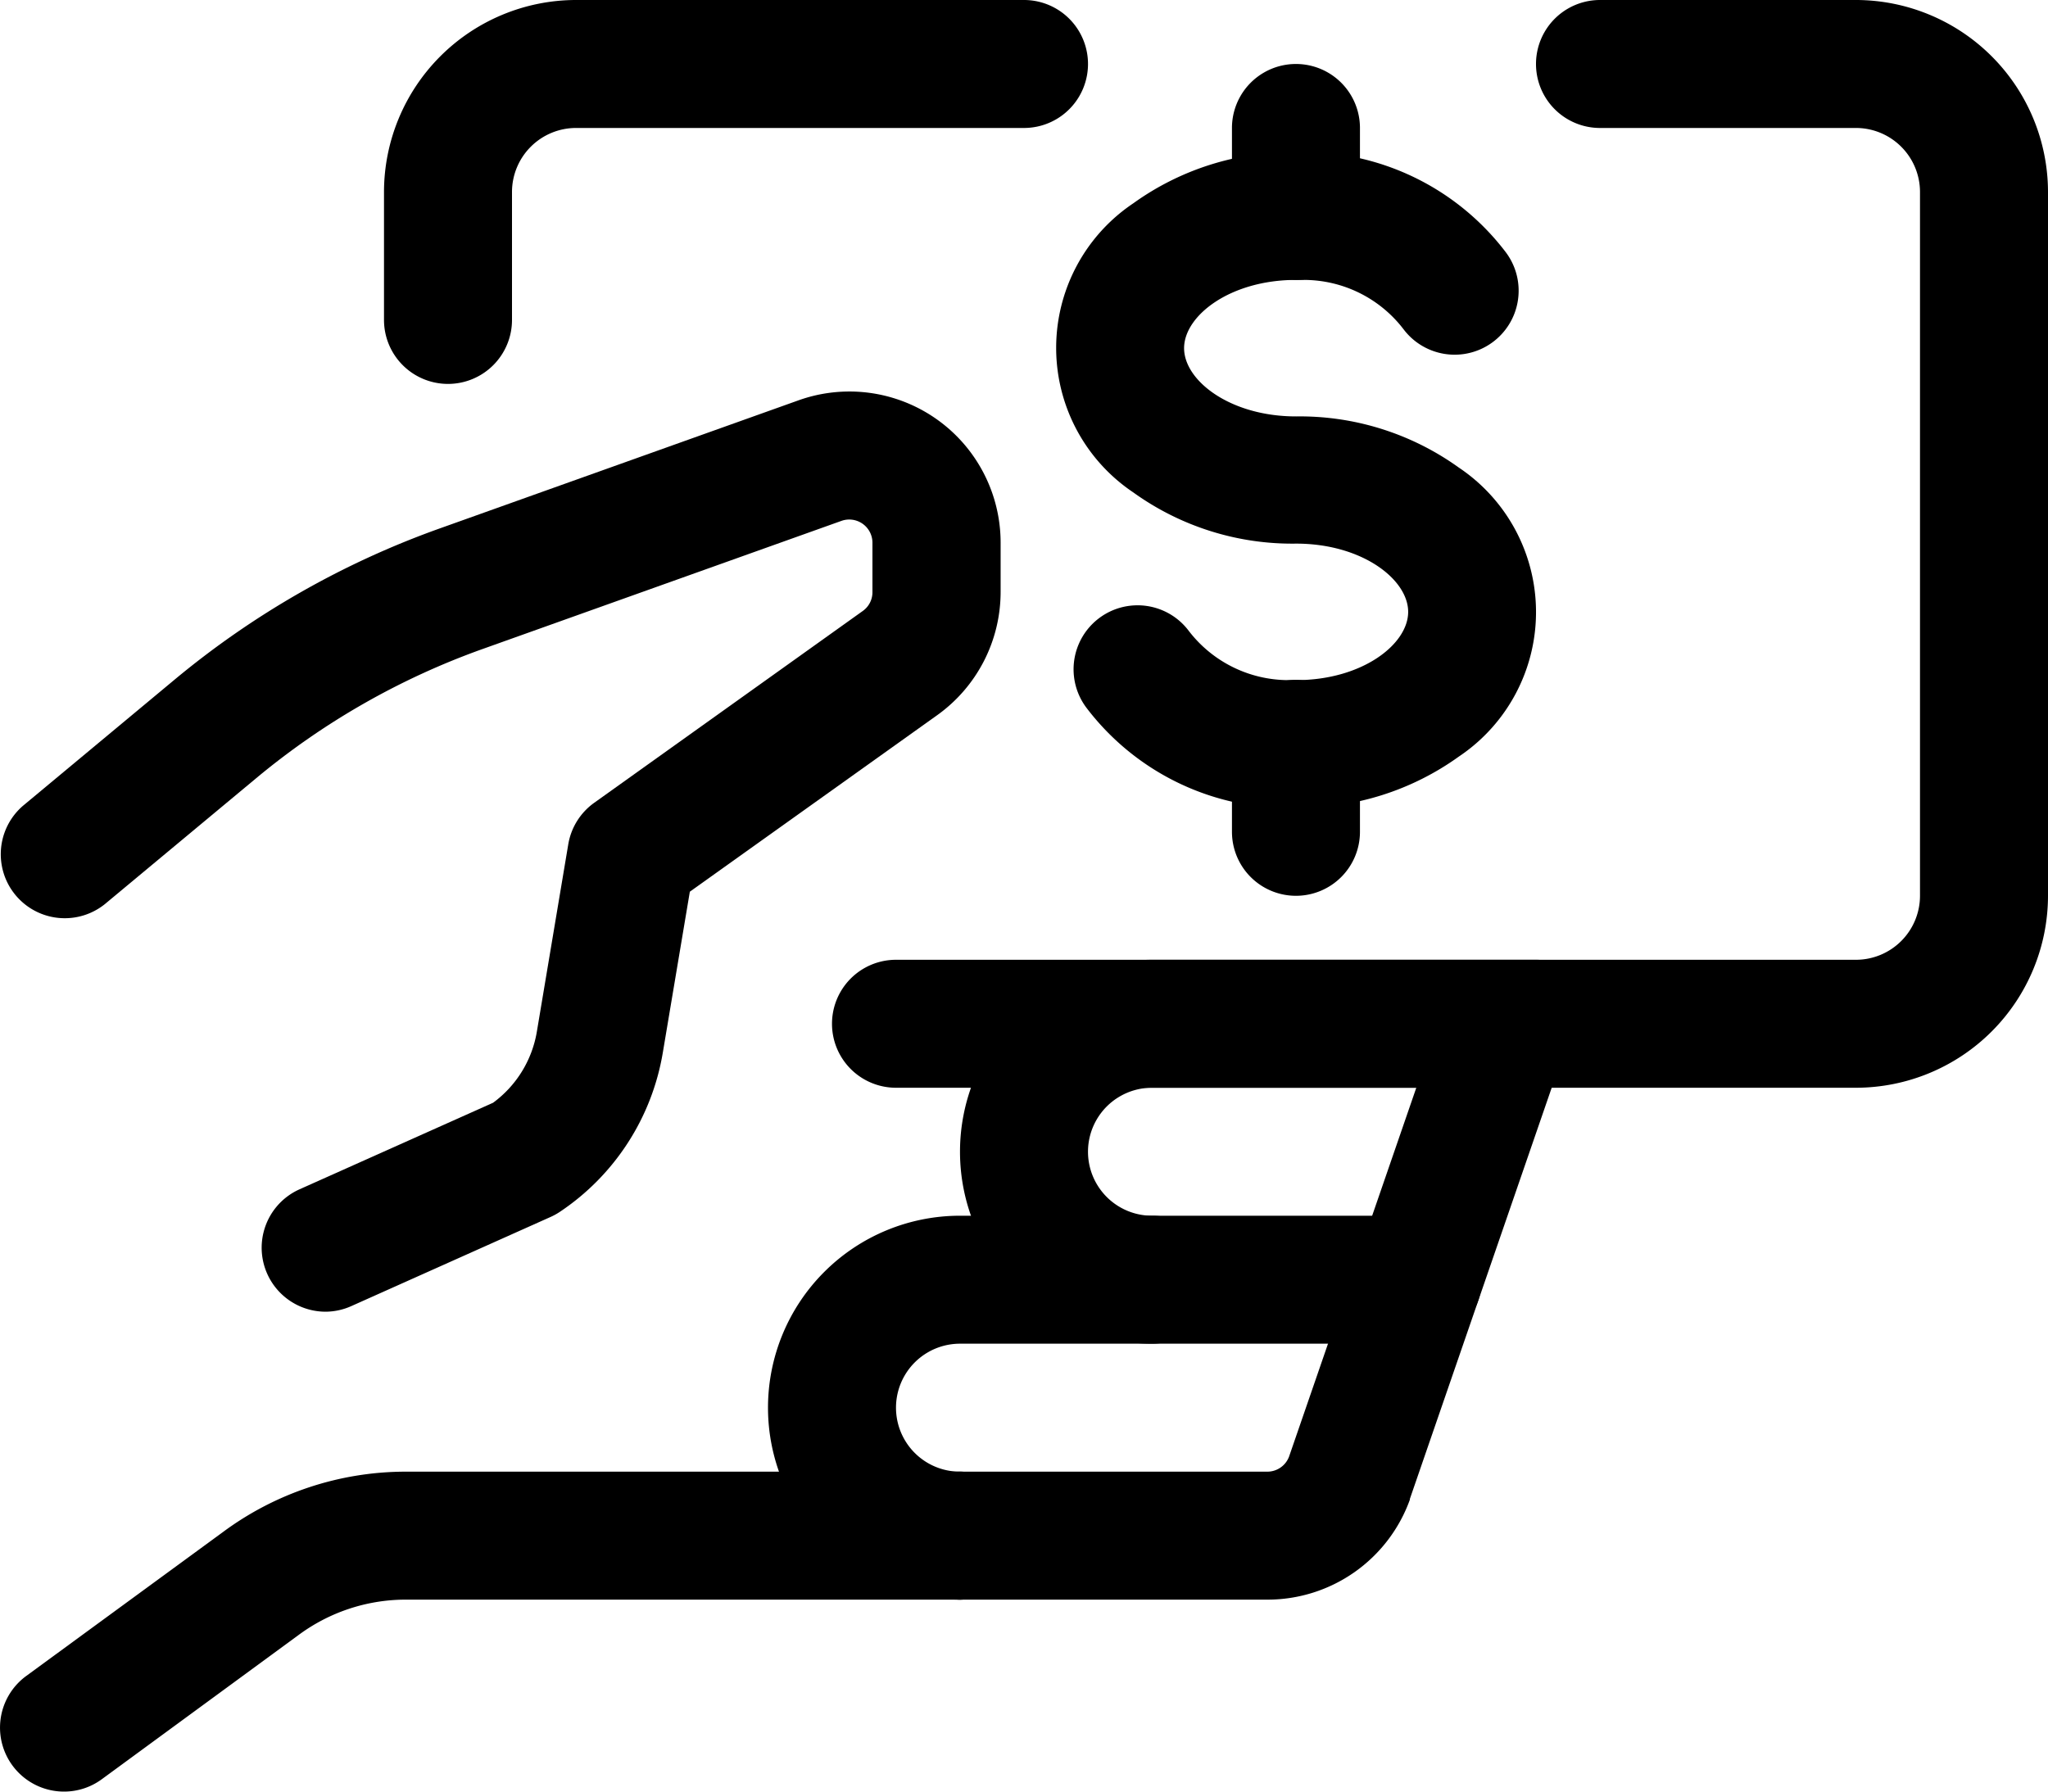 <svg xmlns="http://www.w3.org/2000/svg" width="24" height="21" viewBox="0 0 24 21"><g transform="translate(-300 -1222.5)"><path d="M303.818,1237.875a.75.75,0,0,1-.307-1.435l2.267-1.014a1.3,1.3,0,0,0,.513-.832l.368-2.195a.75.75,0,0,1,.3-.486l3.151-2.251a.269.269,0,0,0,.114-.222v-.58a.272.272,0,0,0-.365-.254l-4.2,1.5a8.745,8.745,0,0,0-2.662,1.52l-1.77,1.473a.75.75,0,0,1-.959-1.153l1.77-1.473a10.241,10.241,0,0,1,3.118-1.78l4.2-1.5a1.772,1.772,0,0,1,2.37,1.664v.582a1.776,1.776,0,0,1-.742,1.443l-2.9,2.07-.317,1.888a2.8,2.8,0,0,1-1.207,1.865.748.748,0,0,1-.109.06l-2.331,1.043A.747.747,0,0,1,303.818,1237.875Z"/><path d="M300.751,1243.5a.75.75,0,0,1-.444-1.355l2.3-1.683a3.6,3.6,0,0,1,2.139-.712h6.5a.75.75,0,0,1,0,1.5h-6.5a2.112,2.112,0,0,0-1.253.419l-2.3,1.686A.746.746,0,0,1,300.751,1243.5Z"/><path d="M314.852,1241.25h-3.6a.75.75,0,0,1,0-1.5h3.6a.272.272,0,0,0,.254-.176l1.834-5.318a.75.75,0,0,1,1.418.489l-1.836,5.324,0,.009A1.773,1.773,0,0,1,314.852,1241.25Z"/><path d="M315.1,1231.972a2.975,2.975,0,0,1-2.366-1.173.75.75,0,1,1,1.194-.908,1.474,1.474,0,0,0,1.172.581l.089,0c.774,0,1.313-.42,1.313-.8s-.539-.8-1.313-.8a3.187,3.187,0,0,1-1.908-.6,2.04,2.04,0,0,1,0-3.389,3.187,3.187,0,0,1,1.893-.6,2.975,2.975,0,0,1,2.47,1.171.75.75,0,1,1-1.195.907,1.472,1.472,0,0,0-1.172-.58l-.089,0c-.773,0-1.312.42-1.312.8s.539.8,1.312.8a3.192,3.192,0,0,1,1.908.6,2.038,2.038,0,0,1,0,3.387,3.188,3.188,0,0,1-1.894.6Z"/><path d="M315.187,1233a.75.75,0,0,1-.75-.75v-1.031a.75.75,0,0,1,1.5,0v1.031A.75.75,0,0,1,315.187,1233Z"/><path d="M315.187,1225.781a.75.75,0,0,1-.75-.75V1224a.75.75,0,0,1,1.5,0v1.031A.75.75,0,0,1,315.187,1225.781Z"/><path d="M311.25,1241.25a2.25,2.25,0,0,1,0-4.5h2.25a.75.75,0,0,1,0,1.5h-2.25a.75.75,0,0,0,0,1.5.75.75,0,0,1,0,1.5Z"/><path d="M316.614,1238.25H313.5a2.25,2.25,0,0,1,0-4.5H318a.75.75,0,0,1,0,1.5h-4.5a.75.75,0,0,0,0,1.5h3.114a.75.75,0,0,1,0,1.5Z"/><path d="M321.75,1235.25H310.5a.75.75,0,0,1,0-1.5h11.25a.751.751,0,0,0,.75-.75v-8.25a.751.751,0,0,0-.75-.75h-3a.75.75,0,0,1,0-1.5h3a2.253,2.253,0,0,1,2.25,2.25V1233A2.253,2.253,0,0,1,321.75,1235.25Z"/><path d="M305.25,1227a.75.75,0,0,1-.75-.75v-1.5a2.253,2.253,0,0,1,2.25-2.25H312a.75.75,0,0,1,0,1.5h-5.25a.751.751,0,0,0-.75.75v1.5A.75.75,0,0,1,305.25,1227Z"/></g></svg>